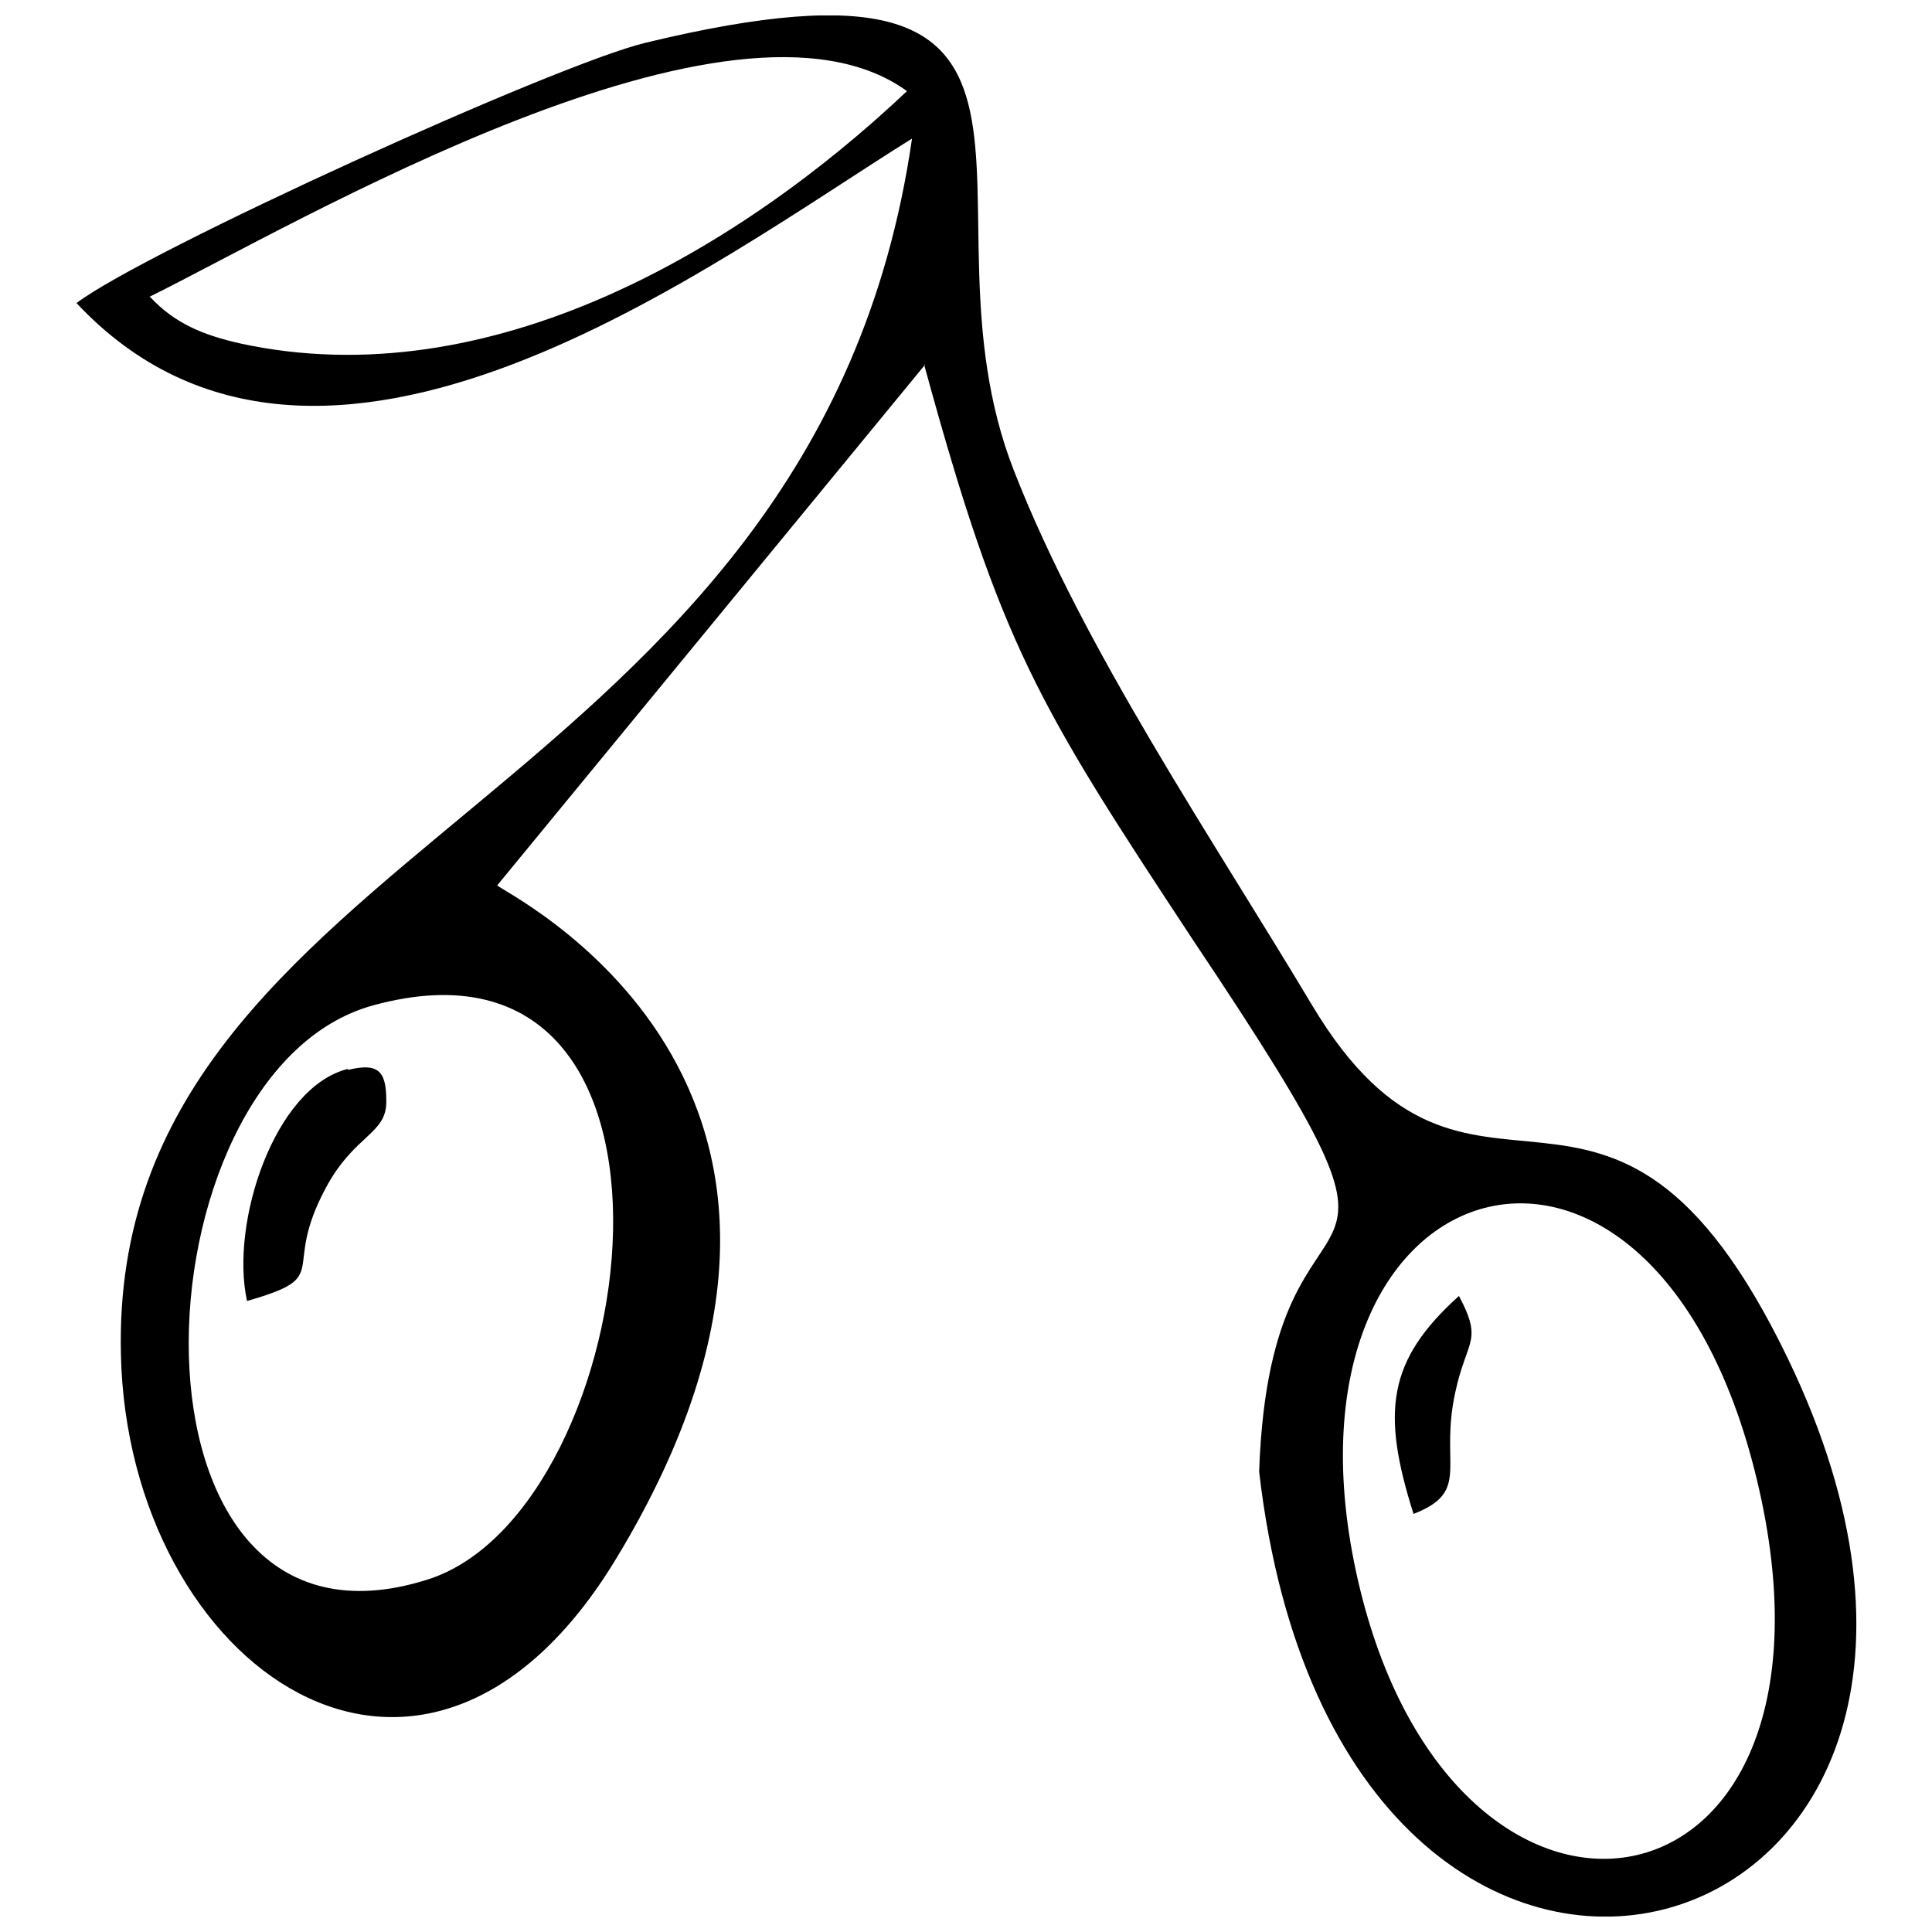 <?xml version="1.0" encoding="UTF-8"?>
<!-- Uploaded to: SVG Repo, www.svgrepo.com, Generator: SVG Repo Mixer Tools -->
<svg width="800px" height="800px" version="1.1" viewBox="144 144 512 512" xmlns="http://www.w3.org/2000/svg">
 <defs>
  <clipPath id="a">
   <path d="m164 148.09h472v503.81h-472z"/>
  </clipPath>
 </defs>
 <g clip-path="url(#a)">
  <path d="m242.89 410.43c92.793-25.406 71.934 133.98 14.441 152.16-85.039 27.008-78.887-134.51-14.441-152.16zm-59.367-187.73c38.508-18.988 154.83-87.98 200.83-54.551-44.125 41.715-110.44 81.293-176.76 66.855-9.359-2.141-17.113-5.082-23.801-12.301zm427.33 319.03c24.066 114.99-83.434 130.5-107.5 18.719-23.801-110.71 81.828-140.66 107.5-18.719zm-221.95-301.11c20.324 74.34 29.949 89.852 71.398 152.7 72.469 108.3 20.59 49.473 17.383 140.66 21.66 187.73 217.94 131.57 140.12-29.949-47.602-98.676-83.699-22.461-126.22-93.863-26.207-43.855-60.438-94.129-78.887-141.46-28.078-71.668 29.684-144.14-97.605-113.38-23.531 5.617-132.91 55.355-150.82 68.992 64.715 68.992 169.01-10.965 221.42-43.59-25.672 177.83-212.86 185.85-209.65 322.23 1.871 82.898 80.223 138.52 131.3 54.02 76.75-126.75-31.555-177.03-31.555-178.37l113.38-137.98z" fill-rule="evenodd"/>
 </g>
 <path d="m236.21 427.27c-19.52 4.812-31.289 40.914-26.742 61.504 23.266-6.684 8.824-7.488 20.859-29.949 7.754-14.441 16.312-14.172 16.043-23.266 0-8.023-2.406-9.895-10.16-8.023z" fill-rule="evenodd"/>
 <path d="m529.03 516.32c2.941-17.648 8.559-15.777 1.605-28.879-18.988 17.113-20.59 30.754-12.035 57.762 14.441-5.617 7.754-12.035 10.43-28.879z" fill-rule="evenodd"/>
</svg>